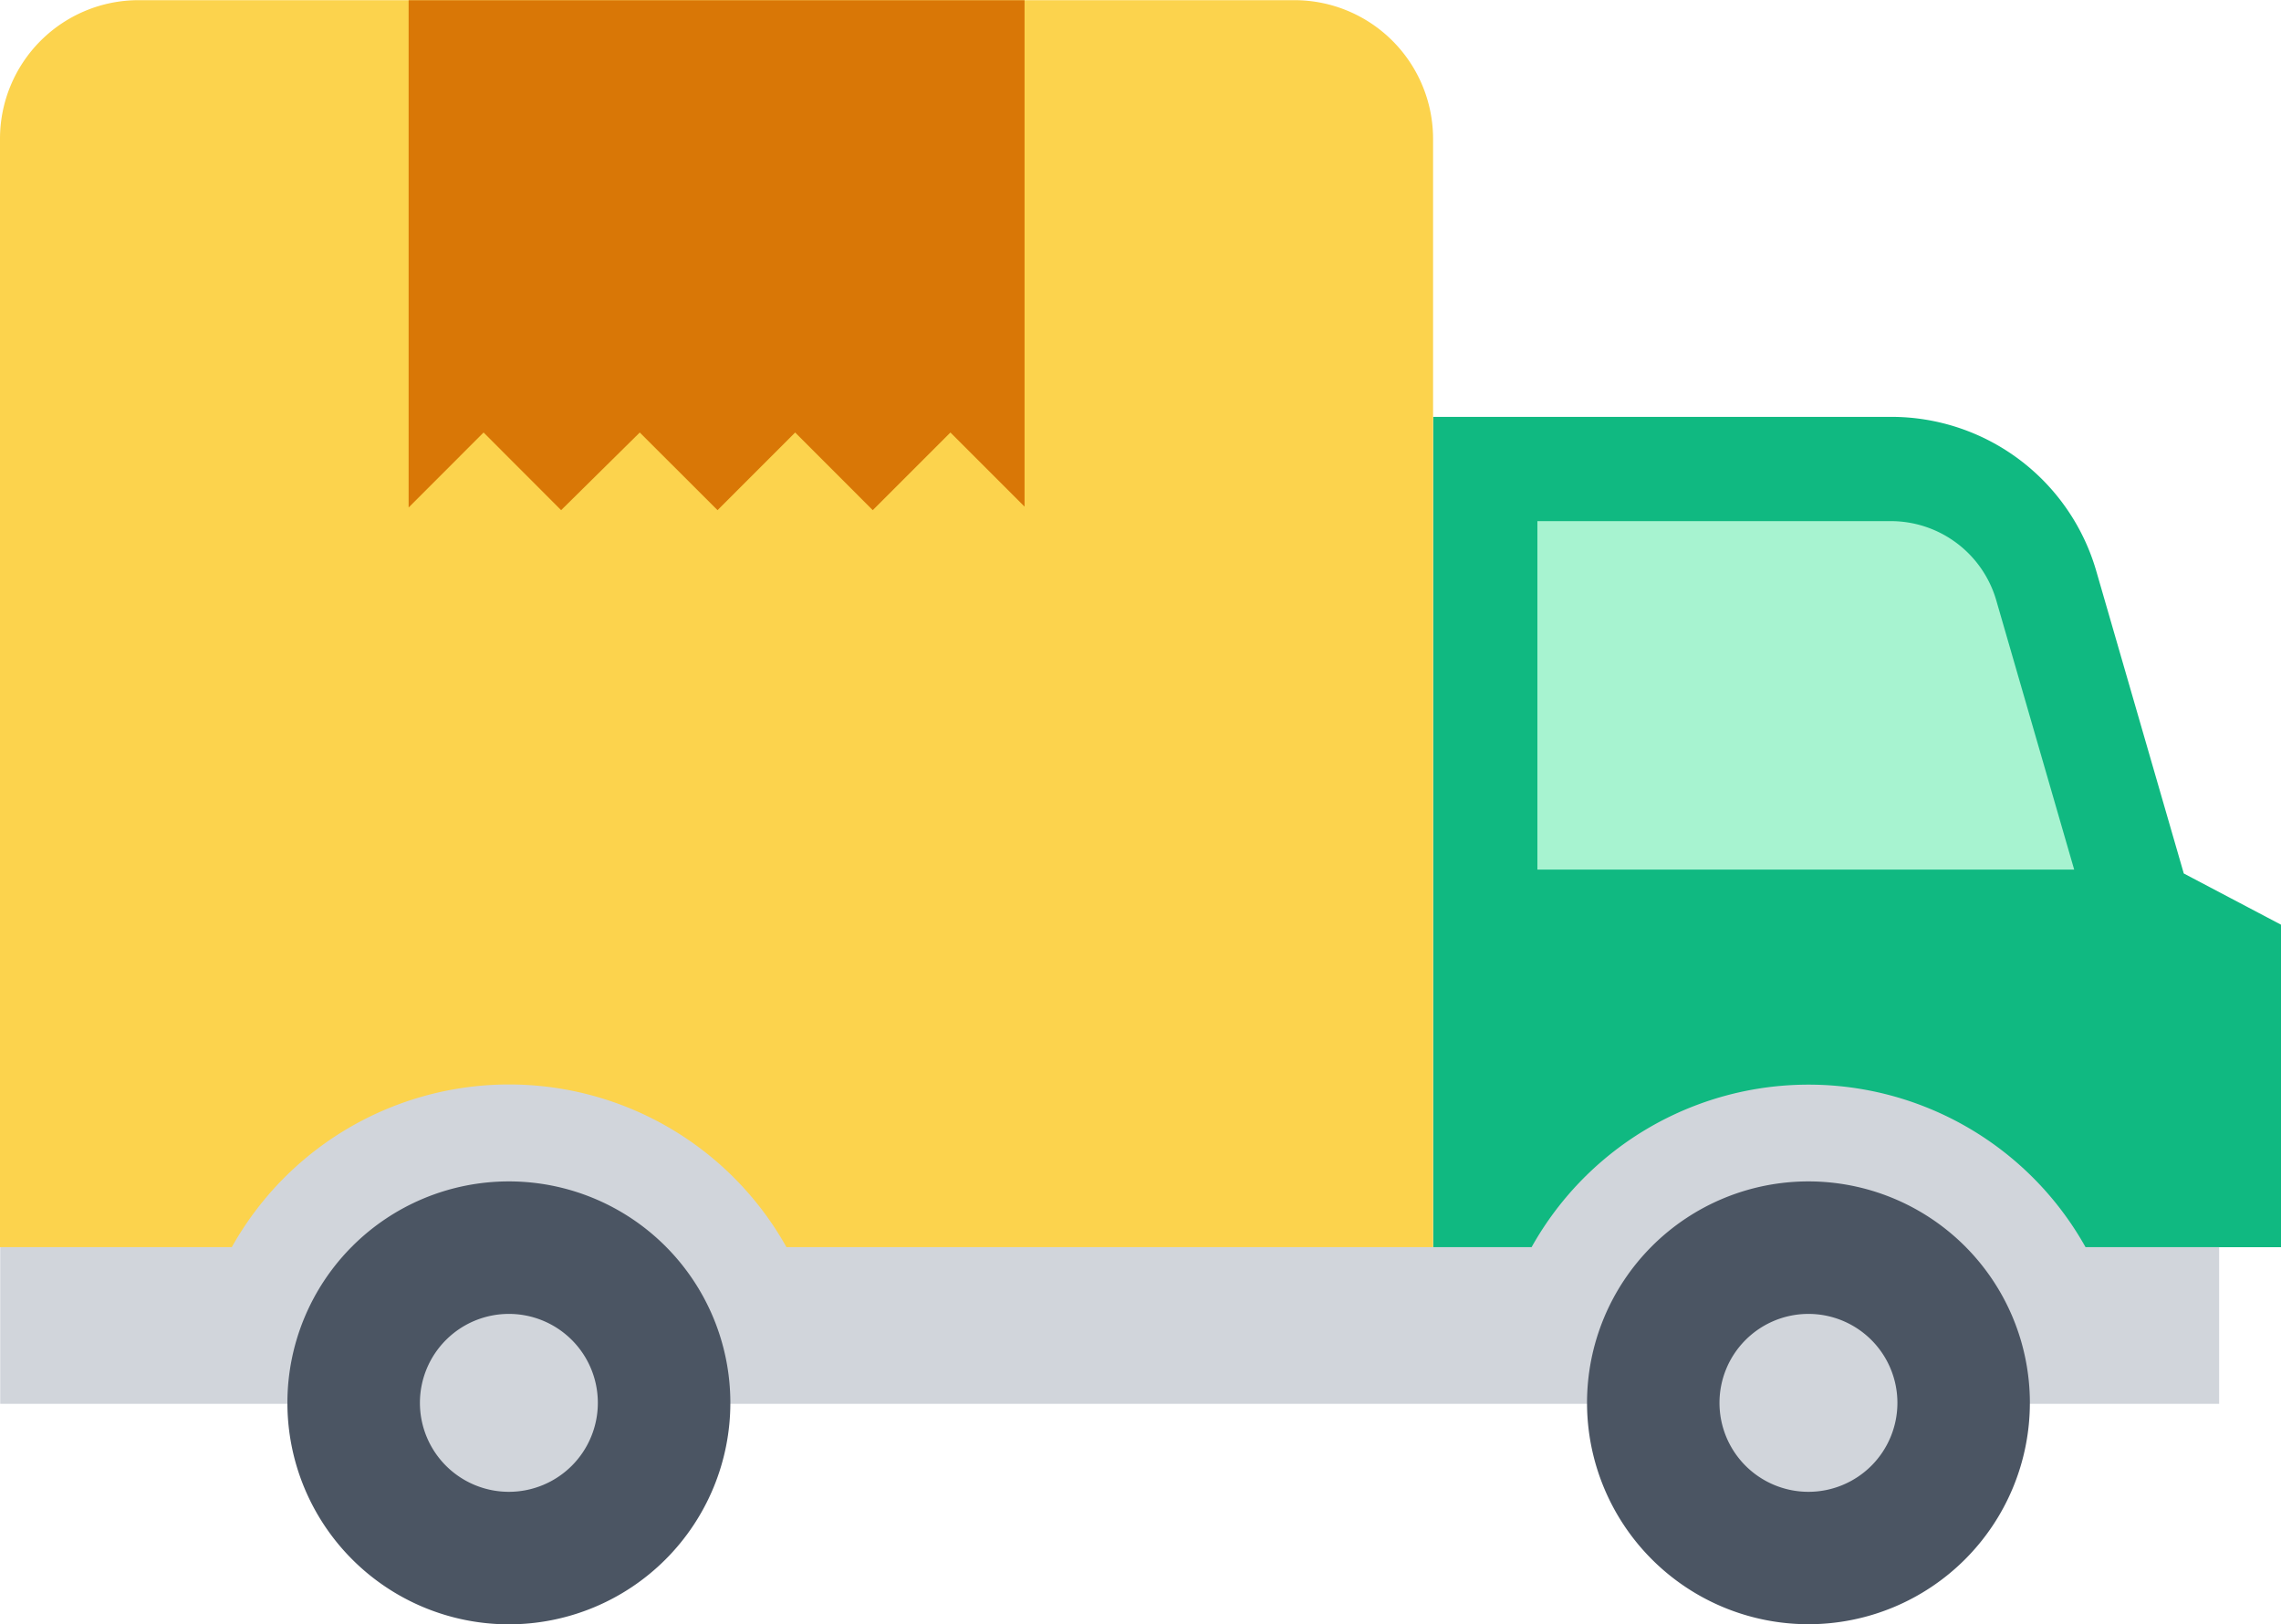 <svg xmlns="http://www.w3.org/2000/svg" width="42" height="29.91" viewBox="0 0 42 29.91"><path data-name="Path 289" d="M34.824 7.676h-8.436v15.29H42v-5.939l-1.79-.943-1.612-5.571a3.929 3.929 0 00-3.774-2.837" fill="#10b981"/><path data-name="Path 290" d="M38.192 16.013l-1.437-4.966a2.022 2.022 0 00-1.931-1.451h-6.516v6.417z" fill="#a7f3d0"/><path data-name="Path 293" d="M2.553.003h21.281a2.554 2.554 0 012.553 2.553v20.41H0V2.553A2.553 2.553 0 012.553.003" fill="#fcd34d"/><path data-name="Path 294" d="M18.865.004v9.325L17.5 7.964l-1.43 1.43-1.429-1.43-1.429 1.43-1.432-1.43-1.448 1.43-1.428-1.43-1.38 1.381V.004z" fill="#d97706"/><path data-name="Path 295" d="M40.861 22.965v2.885H.004v-2.885h4.264a5.85 5.85 0 0110.213 0h13.72a5.842 5.842 0 0110.2 0z" fill="#d1d5db"/><path data-name="Path 296" d="M37.376 25.832a4.077 4.077 0 11-4.078-4.078 4.078 4.078 0 014.078 4.078" fill="#4b5563"/><path data-name="Path 297" d="M34.937 25.832a1.638 1.638 0 11-1.638-1.638 1.638 1.638 0 011.638 1.638" fill="#d1d5db"/><path data-name="Path 298" d="M13.448 25.832a4.078 4.078 0 11-4.078-4.078 4.078 4.078 0 014.078 4.078" fill="#4b5563"/><path data-name="Path 299" d="M11.008 25.832a1.638 1.638 0 11-1.638-1.638 1.637 1.637 0 011.638 1.638" fill="#d1d5db"/></svg>